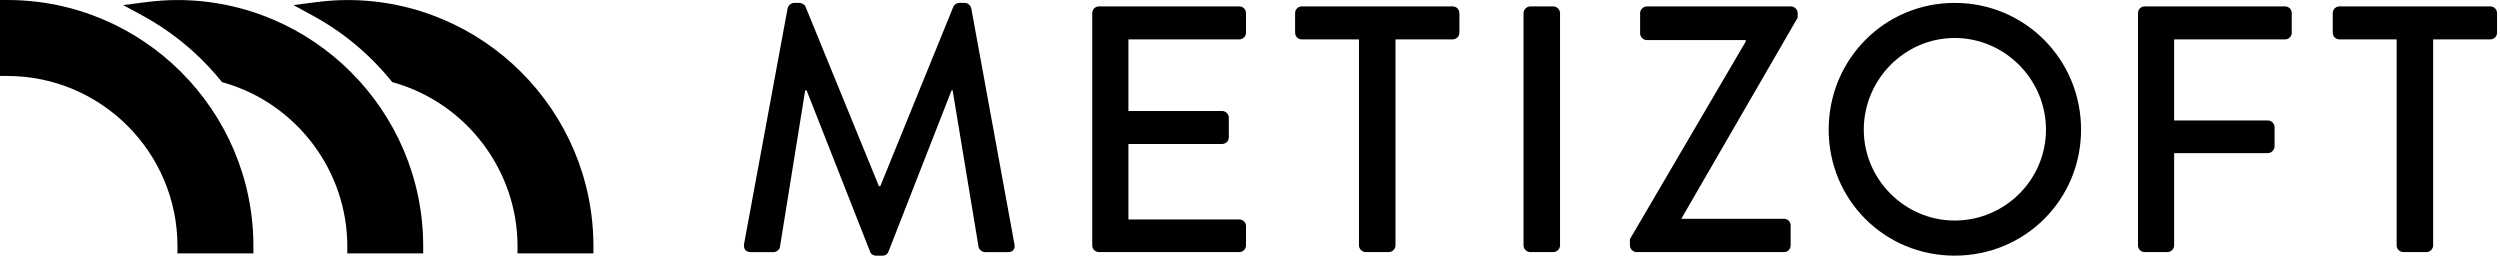 <svg width="352" height="36" viewBox="0 0 352 36" fill="none" xmlns="http://www.w3.org/2000/svg">
<path d="M24.987 35.679V34.66C24.987 21.443 14.236 10.696 1.024 10.696H0V0H1.024C20.13 0 35.679 15.544 35.679 34.655V35.674H24.987V35.679Z" fill="currentColor"/>
<path d="M48.899 35.679V34.66C48.899 24.06 41.774 14.598 31.569 11.651L31.262 11.564L31.06 11.316C28.007 7.584 24.325 4.522 20.111 2.222L17.352 0.716L20.469 0.312C22.067 0.106 23.526 0.005 24.931 0.005C44.038 0.005 59.586 15.549 59.586 34.66V35.679H48.895H48.899Z" fill="currentColor"/>
<path d="M72.867 35.679V34.66C72.867 24.06 65.743 14.598 55.538 11.651L55.23 11.564L55.028 11.316C51.975 7.584 48.294 4.522 44.079 2.222L41.32 0.716L44.437 0.312C46.035 0.106 47.495 0.005 48.9 0.005C68.006 0.005 83.554 15.549 83.554 34.66V35.679H72.863H72.867Z" fill="currentColor"/>
<path d="M110.901 1.148C111.002 0.753 111.392 0.408 111.792 0.408H112.581C112.875 0.408 113.32 0.656 113.421 0.95L123.75 26.208H123.948L134.231 0.95C134.332 0.656 134.727 0.408 135.071 0.408H135.861C136.255 0.408 136.65 0.753 136.751 1.148L142.829 34.361C142.981 35.054 142.632 35.499 141.939 35.499H138.725C138.28 35.499 137.885 35.155 137.789 34.806L134.13 12.716H133.983L125.086 35.454C124.985 35.747 124.692 36 124.246 36H123.356C122.961 36 122.612 35.752 122.516 35.454L113.568 12.716H113.371L109.809 34.806C109.758 35.151 109.317 35.499 108.918 35.499H105.705C105.011 35.499 104.667 35.054 104.763 34.361L110.901 1.148Z" fill="currentColor"/>
<path d="M153.787 1.841C153.787 1.35 154.182 0.904 154.728 0.904H174.5C175.046 0.904 175.437 1.35 175.437 1.841V4.609C175.437 5.1 175.042 5.545 174.5 5.545H158.883V15.627H172.076C172.572 15.627 173.017 16.072 173.017 16.568V19.336C173.017 19.882 172.572 20.272 172.076 20.272H158.883V30.9H174.5C175.046 30.9 175.437 31.34 175.437 31.836V34.554C175.437 35.045 175.042 35.49 174.5 35.49H154.728C154.182 35.49 153.787 35.045 153.787 34.554V1.841Z" fill="currentColor"/>
<path d="M191.344 5.545H183.287C182.741 5.545 182.351 5.1 182.351 4.609V1.841C182.351 1.35 182.745 0.904 183.287 0.904H204.542C205.088 0.904 205.483 1.35 205.483 1.841V4.609C205.483 5.1 205.088 5.545 204.542 5.545H196.485V34.559C196.485 35.05 196.04 35.495 195.549 35.495H192.285C191.789 35.495 191.344 35.05 191.344 34.559V5.545Z" fill="currentColor"/>
<path d="M214.513 1.841C214.513 1.35 214.958 0.904 215.454 0.904H218.718C219.209 0.904 219.654 1.35 219.654 1.841V34.559C219.654 35.05 219.209 35.495 218.718 35.495H215.454C214.958 35.495 214.513 35.05 214.513 34.559V1.841Z" fill="currentColor"/>
<path d="M229.491 33.672L245.802 5.844V5.646H231.865C231.369 5.646 230.928 5.201 230.928 4.71V1.841C230.928 1.35 231.369 0.904 231.865 0.904H252.178C252.669 0.904 253.115 1.35 253.115 1.841V2.483L236.754 30.753V30.803H251.187C251.733 30.803 252.123 31.249 252.123 31.74V34.559C252.123 35.05 251.728 35.495 251.187 35.495H230.428C229.937 35.495 229.491 35.05 229.491 34.559V33.668V33.672Z" fill="currentColor"/>
<path d="M275.219 0.408C285.108 0.408 293.013 8.364 293.013 18.252C293.013 28.141 285.103 35.995 275.219 35.995C265.336 35.995 257.477 28.136 257.477 18.252C257.477 8.369 265.336 0.408 275.219 0.408ZM275.219 31.051C282.289 31.051 288.073 25.317 288.073 18.252C288.073 11.187 282.289 5.348 275.219 5.348C268.15 5.348 262.421 11.229 262.421 18.252C262.421 25.276 268.205 31.051 275.219 31.051Z" fill="currentColor"/>
<path d="M301.028 1.841C301.028 1.35 301.423 0.904 301.969 0.904H321.741C322.288 0.904 322.678 1.35 322.678 1.841V4.609C322.678 5.1 322.283 5.545 321.741 5.545H306.119V16.962H319.318C319.813 16.962 320.259 17.408 320.259 17.899V20.621C320.259 21.112 319.813 21.558 319.318 21.558H306.119V34.559C306.119 35.05 305.679 35.495 305.183 35.495H301.969C301.423 35.495 301.028 35.05 301.028 34.559V1.841Z" fill="currentColor"/>
<path d="M337.446 5.545H329.39C328.843 5.545 328.453 5.1 328.453 4.609V1.841C328.453 1.35 328.848 0.904 329.39 0.904H350.644C351.191 0.904 351.585 1.35 351.585 1.841V4.609C351.585 5.1 351.191 5.545 350.644 5.545H342.588V34.559C342.588 35.05 342.142 35.495 341.651 35.495H338.387C337.892 35.495 337.446 35.05 337.446 34.559V5.545Z" fill="currentColor"/>
</svg>